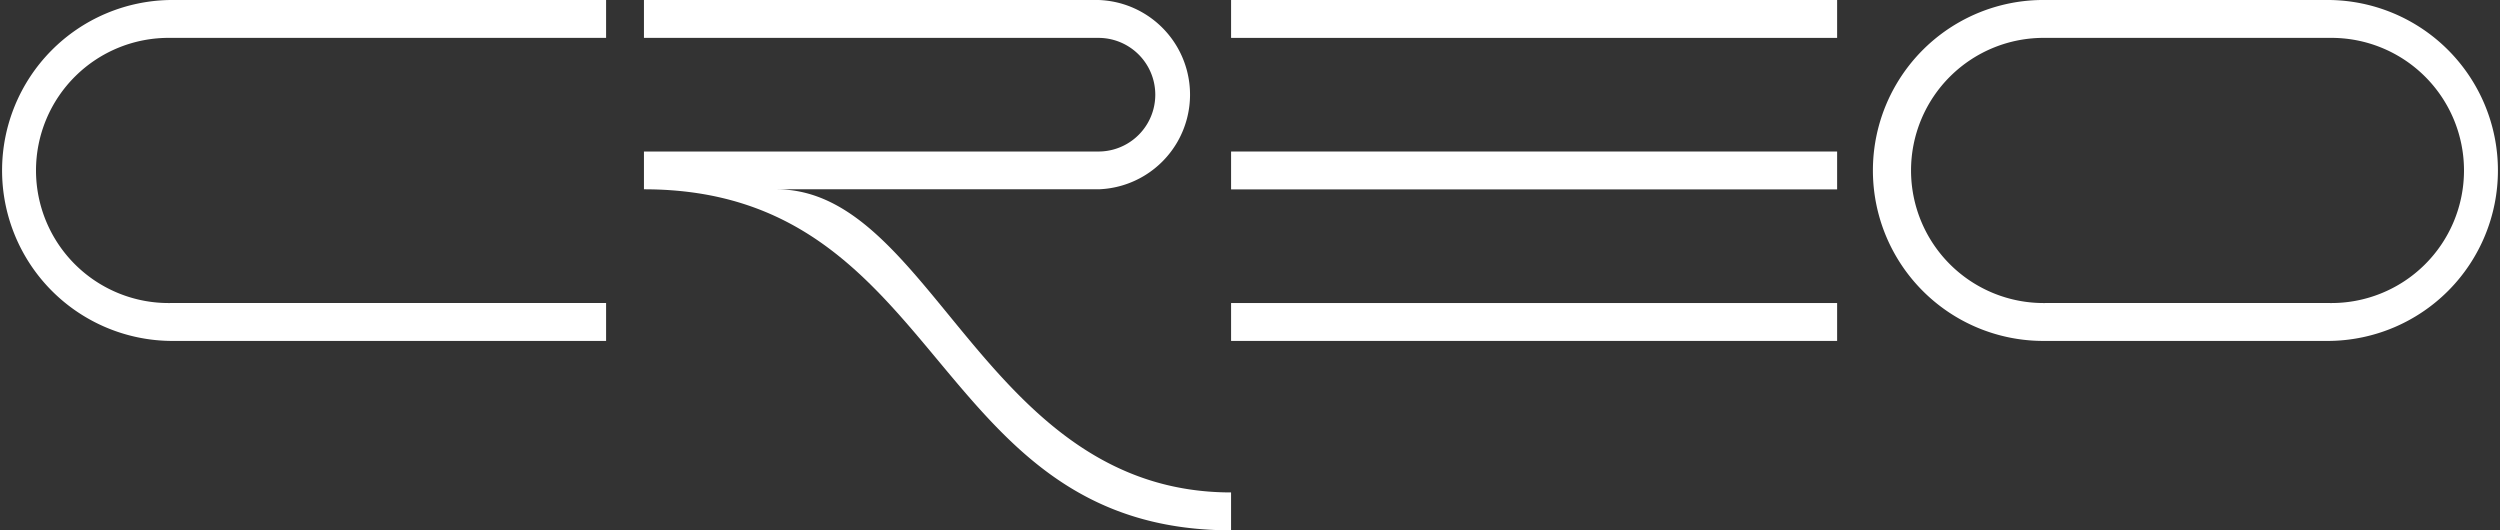 <svg xmlns="http://www.w3.org/2000/svg" viewBox="0 0 964.09 204.51"><rect x="0" y="0" width="964.09" height="204.51" fill="#333333" stroke="none"/><defs><style>.cls-1{fill:#fff;}</style></defs><g id="Livello_2" data-name="Livello 2"><g id="Livello_1-2" data-name="Livello 1"><path class="cls-1" d="M65.73,14.61a51.13,51.13,0,1,0,0,102.25h168v14.61h-168A65.74,65.74,0,0,1,65.73,0h168V14.61Z"></path><path class="cls-1" d="M299.45,73C359.72,73,379.8,189.9,474.74,189.9v14.61C357.88,204.51,365.18,73,248.33,73V58.43H423.61a21.91,21.91,0,1,0,0-43.82H248.33V0H423.61a36.52,36.52,0,0,1,0,73Z"></path><rect class="cls-1" x="474.75" y="58.43" width="233.71" height="14.61"></rect><rect class="cls-1" x="474.75" width="233.71" height="14.61"></rect><rect class="cls-1" x="474.75" y="116.86" width="233.71" height="14.61"></rect><path class="cls-1" d="M898.36,14.61H788.81a51.13,51.13,0,1,0,0,102.25H898.36a51.13,51.13,0,1,0,0-102.25M788.81,0H898.36a65.74,65.74,0,0,1,0,131.47H788.81A65.74,65.74,0,1,1,788.81,0"></path></g></g></svg>